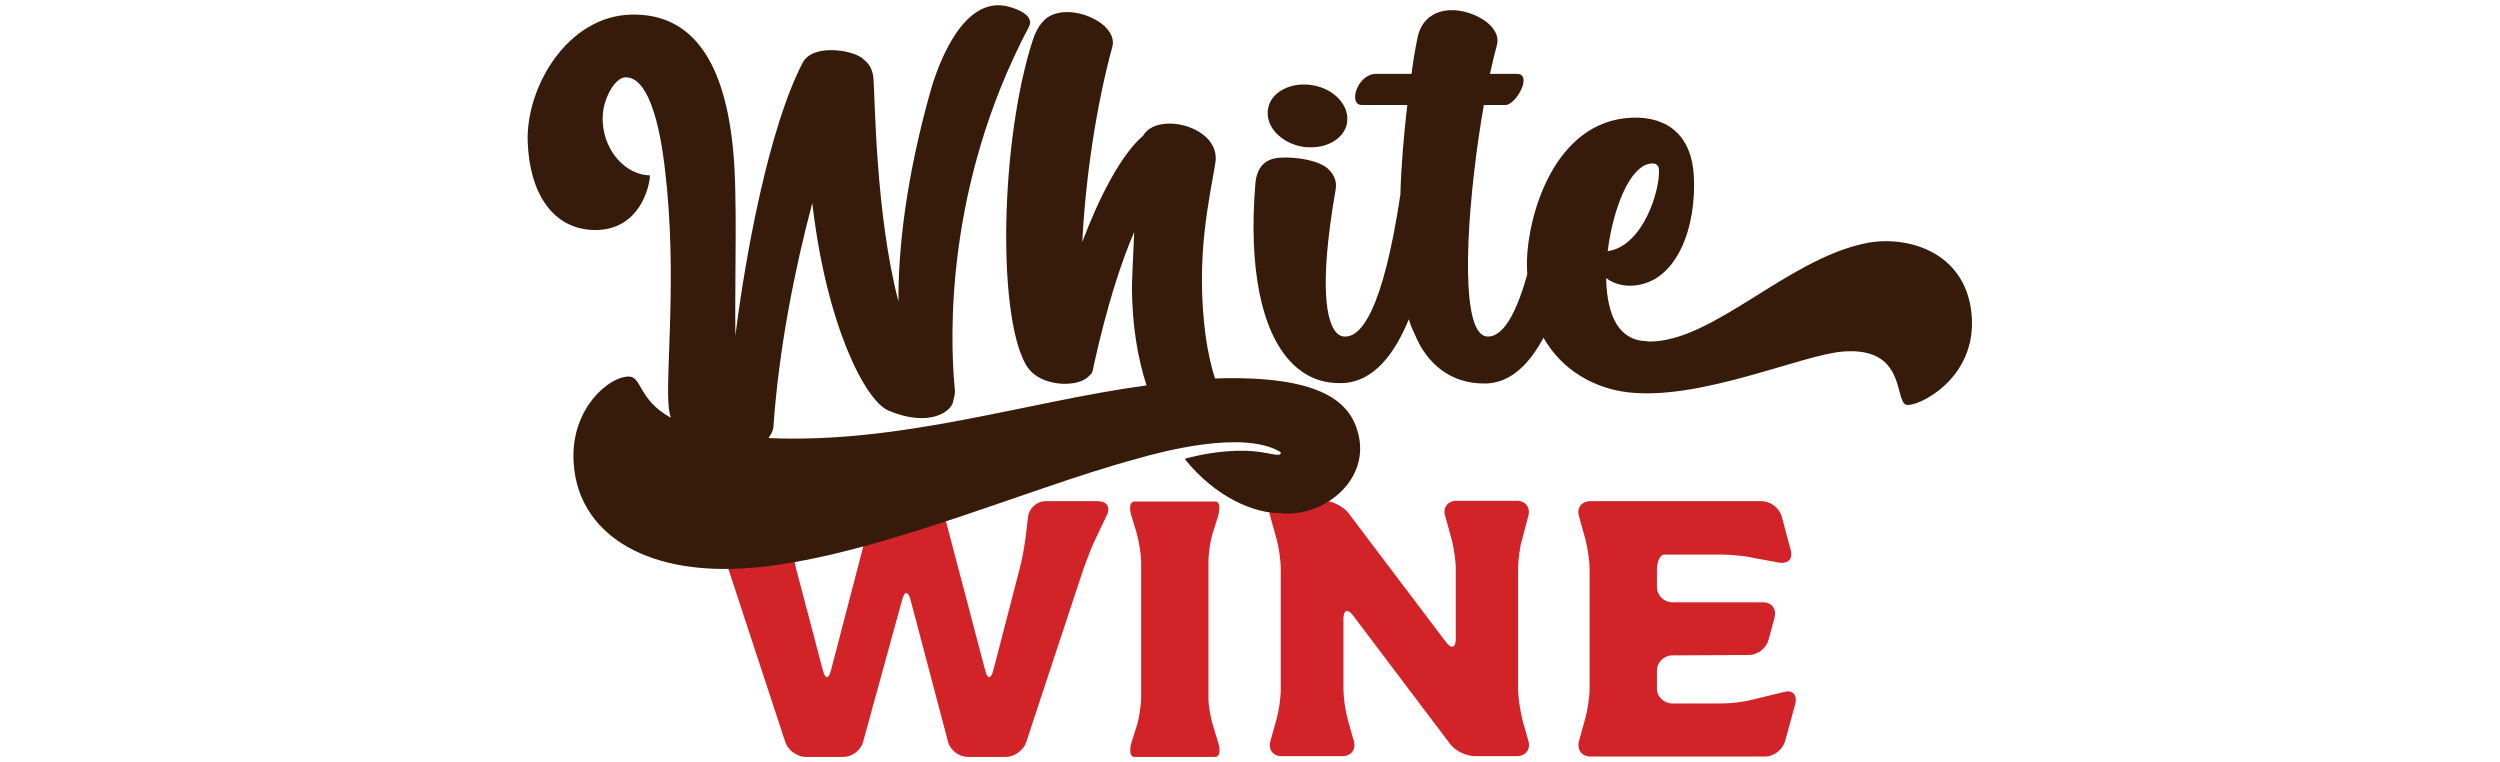 <?xml version="1.0" encoding="utf-8"?>
<!-- Generator: Adobe Illustrator 24.2.3, SVG Export Plug-In . SVG Version: 6.00 Build 0)  -->
<svg version="1.1" id="Layer_1" xmlns="http://www.w3.org/2000/svg" xmlns:xlink="http://www.w3.org/1999/xlink" x="0px" y="0px"
	 viewBox="0 0 650 198" style="enable-background:new 0 0 650 198;" xml:space="preserve">
<style type="text/css">
	.st0{fill:#D22329;}
	.st1{fill:#371B0A;}
</style>
<g>
	<g>
		<path class="st0" d="M204.7,134.3l0.8,5.8c0.3,2.2,1,5.7,1.5,7.8l7,26.6c0.6,2.1,1.4,2.1,2,0l10.5-40.3c0.6-2.2,2.8-3.9,5.1-3.9
			h8.9c2.2,0,4.5,1.7,5.1,3.9l10.6,40.3c0.6,2.1,1.4,2.1,2,0l6.9-26.6c0.6-2.1,1.2-5.6,1.5-7.8l0.7-5.8c0.3-2.2,2.3-4,4.6-4h13.6
			c2.2,0,3.3,1.6,2.3,3.6l-3.1,6.5c-1,2-2.2,5.4-3,7.5L266.8,193c-0.7,2.1-3.1,3.8-5.3,3.8h-9.9c-2.2,0-4.5-1.7-5.1-3.9l-9.8-37.1
			c-0.6-2.1-1.5-2.2-2.1,0l-10.2,37.1c-0.6,2.2-2.9,3.9-5.1,3.9h-9.8c-2.2,0-4.6-1.7-5.3-3.8l-14.8-45c-0.7-2.1-2-5.4-3-7.5l-3-6.6
			c-1-2,0.1-3.6,2.3-3.6h14.4C202.4,130.2,204.5,132.1,204.7,134.3z"/>
		<path class="st0" d="M315.4,188.7l1.3,4.3c0.7,2.1,0.4,3.8-0.7,3.8h-21.1c-1.1,0-1.3-1.7-0.7-3.8l1.3-4.1c0.7-2.1,1.2-5.6,1.2-7.8
			v-34.8c0-2.2-0.6-5.7-1.2-7.8l-1.3-4.3c-0.7-2.1-0.4-3.8,0.7-3.8H316c1.1,0,1.3,1.7,0.7,3.8l-1.3,4.1c-0.7,2.1-1.2,5.6-1.2,7.8
			v34.8C314.1,183,314.7,186.5,315.4,188.7z"/>
		<path class="st0" d="M350.6,133.4L376,167c1.3,1.8,2.5,1.4,2.5-0.8v-18.2c0-2.2-0.5-5.7-1.1-7.9l-1.7-6.1c-0.6-2.1,0.8-3.8,3-3.8
			h15.7c2.2,0,3.5,1.7,3,3.8l-1.6,6.1c-0.7,2.2-1.1,5.7-1.1,7.9v31.2c0,2.2,0.6,5.7,1.1,7.9l1.6,5.6c0.6,2.2-0.8,3.9-3,3.9h-10.9
			c-2.3,0-5.2-1.4-6.5-3.2l-25.3-33.5c-1.3-1.7-2.4-1.3-2.4,0.9v18.4c0,2.2,0.5,5.7,1.1,7.8l1.6,5.7c0.6,2.2-0.7,3.9-3,3.9h-15.8
			c-2.2,0-3.5-1.7-2.9-3.9l1.6-5.7c0.6-2.1,1.1-5.6,1.1-7.8v-31.2c0-2.3-0.5-5.8-1.1-7.9l-1.7-6.1c-0.6-2.1,0.8-3.8,3-3.8h11.1
			C346.4,130.2,349.3,131.7,350.6,133.4z"/>
		<path class="st0" d="M434.8,182.9h13c2.2,0,5.7-0.4,7.9-1l8.2-2c2.2-0.6,3.4,0.8,2.9,3l-2.7,9.9c-0.7,2.2-2.9,3.9-5.2,3.9h-45.4
			c-2.2,0-3.5-1.7-3-3.9l1.7-6.1c0.6-2.1,1.1-5.6,1.1-7.8v-30.8c0-2.2-0.5-5.7-1.1-7.9l-1.7-6.1c-0.6-2.1,0.8-3.8,3-3.8H458
			c2.3,0,4.5,1.7,5.2,3.8l2.4,9c0.6,2.2-0.7,3.5-2.9,3.2l-7.1-1.3c-2.1-0.5-5.7-0.8-7.9-0.8h-15c-1.1,0-1.9,1.8-1.9,4v4.4
			c0,2.2,1.8,4,4,4h23.6c2.3,0,3.5,1.7,3,3.9l-1.6,5.9c-0.6,2.2-2.9,3.9-5.1,3.9l-19.9,0.1c-2.2,0-4,1.8-4,4v4.5
			C430.7,181.1,432.6,182.9,434.8,182.9z"/>
	</g>
	<g>
		<path class="st1" d="M315.9,98.4c-1-3.1-1.8-6.7-2.4-10.8c-2.8-20.7,1-35.9,2.5-45.3c1.5-9.4-15.1-13.5-18.8-7
			c-5.9,5-11.7,16.7-15.8,27.6c0.8-16.3,3.6-35.4,7.8-50.7c0.5-1.8-0.2-3.6-1.9-5.3c-2.9-2.7-8.5-4.7-13-3.3
			c-2.7,0.8-4.6,3.2-5.8,6.9c-8.3,25.7-9.3,70.5-1.9,84.1c2.6,4.8,8.6,5.2,10.3,5.2c0.8,0,1.6-0.1,2.3-0.2c1.9-0.3,3.3-1.1,4.1-2
			c0.4-0.3,0.7-0.7,0.8-1.3c0-0.1,0.2-0.6,0.3-1.4c3.4-15.3,7-26.5,10.5-34.6c-0.3,6.8-0.6,12.9-0.6,14.7c0.1,9.8,1.5,18.1,3.8,25.2
			c-31.5,4.3-63.7,15.2-98.3,13.7c0.8-1.1,1.3-2.2,1.3-3.1c1.4-20,5.5-40.8,10.1-58c3.7,32.1,13.9,51.4,19.7,53.9
			c10.7,4.6,16.9,0.3,17-2.8c0.3-0.9,0.5-1.9,0.3-3.2c-1.2-13.1-2.5-52.4,19.3-93.7c1.8-3.4-4.5-5.2-6.3-5.5
			c-11.9-2-18.1,18-19.3,22.3c-6.5,23.1-8.4,41.7-8.3,54.6c-6-22.9-6.1-53.5-6.5-58c-0.2-2.4-1.2-3.9-2.5-4.9
			c-2.1-2.4-13.2-4.4-15.9,0.8c-8.8,16.9-14.9,50.1-17.5,71c-0.2-14.7,0.6-36.6-0.6-48.4c-2.1-21.8-9.9-35.5-26.5-35.1
			c-16.6,0.4-27.4,18.9-26.9,33.1c0.5,13.6,6.7,22.6,17.1,22.9c12,0.3,14.6-11.3,14.7-14.2c-7.5-0.2-13.5-8.5-12.1-17.2
			c0.6-3.7,3.2-8.4,5.9-8.3c7.7,0.1,9.8,21.8,10.1,24c3.3,27.7,0,53.3,1,62.1c0.1,0.9,0.3,1.7,0.5,2.4c-8.5-4.7-7.5-10.7-10.9-10.7
			c-5.3,0-14.8,8.3-14.4,21.4c0.5,17.9,16.3,29.2,41.1,28.6c31.6-0.7,75.8-20.7,105.3-28.6c0,0,0,0,0,0c6.5-1.9,27.6-7.5,37.2-1.9
			c0.5,0.3,0.3,0.7,0,0.8c-1.8,0.3-4.4-1.2-11.3-1c-5,0.2-9.5,1-13.4,2.1c8.2,10.2,18.4,14.3,25.2,14.1c0,0,0.1,0.1,0.1,0.1
			c11.5,0.8,23-9.1,19.8-20.9C351.1,104.8,343.9,97.5,315.9,98.4z"/>
		<path class="st1" d="M338.4,38.1c0.8,0.2,1.7,0.2,2.5,0.2c4.6,0,8.6-2.5,9.3-6.2c0.4-2.2-0.3-4.4-2-6.3c-1.6-1.8-4-3.1-6.7-3.6
			c-2.7-0.5-5.4-0.2-7.6,0.9c-2.3,1.1-3.8,2.9-4.2,5.1c-0.4,2.2,0.3,4.4,2,6.3C333.4,36.3,335.7,37.6,338.4,38.1z"/>
		<path class="st1" d="M512.6,81.6C511,65.1,495.3,61,484.8,63.3c-20.3,4.3-39.3,25.4-55.8,25.5c-0.3,0-0.7-0.1-1-0.1
			c-6.6-0.2-10.2-5.8-10.4-16.4c2.3,1.8,5.4,2.2,7.6,1.9c10.9-1.2,15.9-15.2,15.2-28.4c-0.5-10.1-6.4-15.6-16.2-15.2
			c-20.2,0.9-27,25.6-27.2,37.4c0,1.1,0,2.2,0.1,3.3c-3.6,12.9-7.3,16.2-10.2,16.2c-0.9,0-1.7-0.4-2.4-1.3c-5-6.5-2.6-36.6,1.3-58.9
			c3.1,0,5.3,0,5.6,0c2.8,0,7.2-8.1,3-8.1c-0.8,0-3.5,0-7,0c0.6-2.8,1.2-5.3,1.8-7.5c0.5-1.8-0.2-3.6-1.9-5.3
			c-2.9-2.7-8.5-4.7-13-3.3c-2.2,0.7-5,2.5-5.8,7c-0.6,2.9-1.1,6-1.5,9.1c-5,0-8.8,0-9.2,0c-4.9,0-7.4,8.1-3.7,8.1
			c0.8,0,5.7,0,11.8,0c-0.9,7.8-1.6,15.8-1.8,23.3c-4.6,30.5-10.3,36.9-14.3,36.9c-0.5,0-1.5,0-2.5-1.2c-2-2.4-4.7-10.4,0-37.2
			c0.3-1.9-0.4-3.7-2-5.2c-2.1-2-7.7-3.2-12.6-2.9c-3.9,0.3-5.9,2.5-6.3,6.7c-1.8,21.9,1.5,38.4,9.3,46.5c3.5,3.6,7.6,5.4,12.5,5.4
			c0.3,0,0.7,0,1,0c8.1-0.4,13.5-7.8,17.1-16.6c0.4,1.4,0.9,2.6,1.4,3.6l0.1,0.2c3.3,8.2,9.8,12.9,17.9,12.9c0.3,0,0.6,0,0.9,0
			c6.4-0.3,11.2-5.3,14.7-11.9c4.9,8.6,13.4,13.2,22,14.2c18.9,2.2,45.2-9.8,55.9-10.6c16.3-1.3,13.4,12.6,16.3,13.8
			C497.9,106.2,514.3,98.8,512.6,81.6z M425.7,44.4c1.3-1.3,2.6-1.9,4-1.9c0,0,0.1,0,0.1,0c0.8,0,1.4,0.6,1.5,1.3
			c0.4,3.5-1.9,13.1-7.1,18.2c-1.9,1.9-4,3-6.2,3.3C419,57.2,421.8,48.2,425.7,44.4z"/>
	</g>
</g>
</svg>
